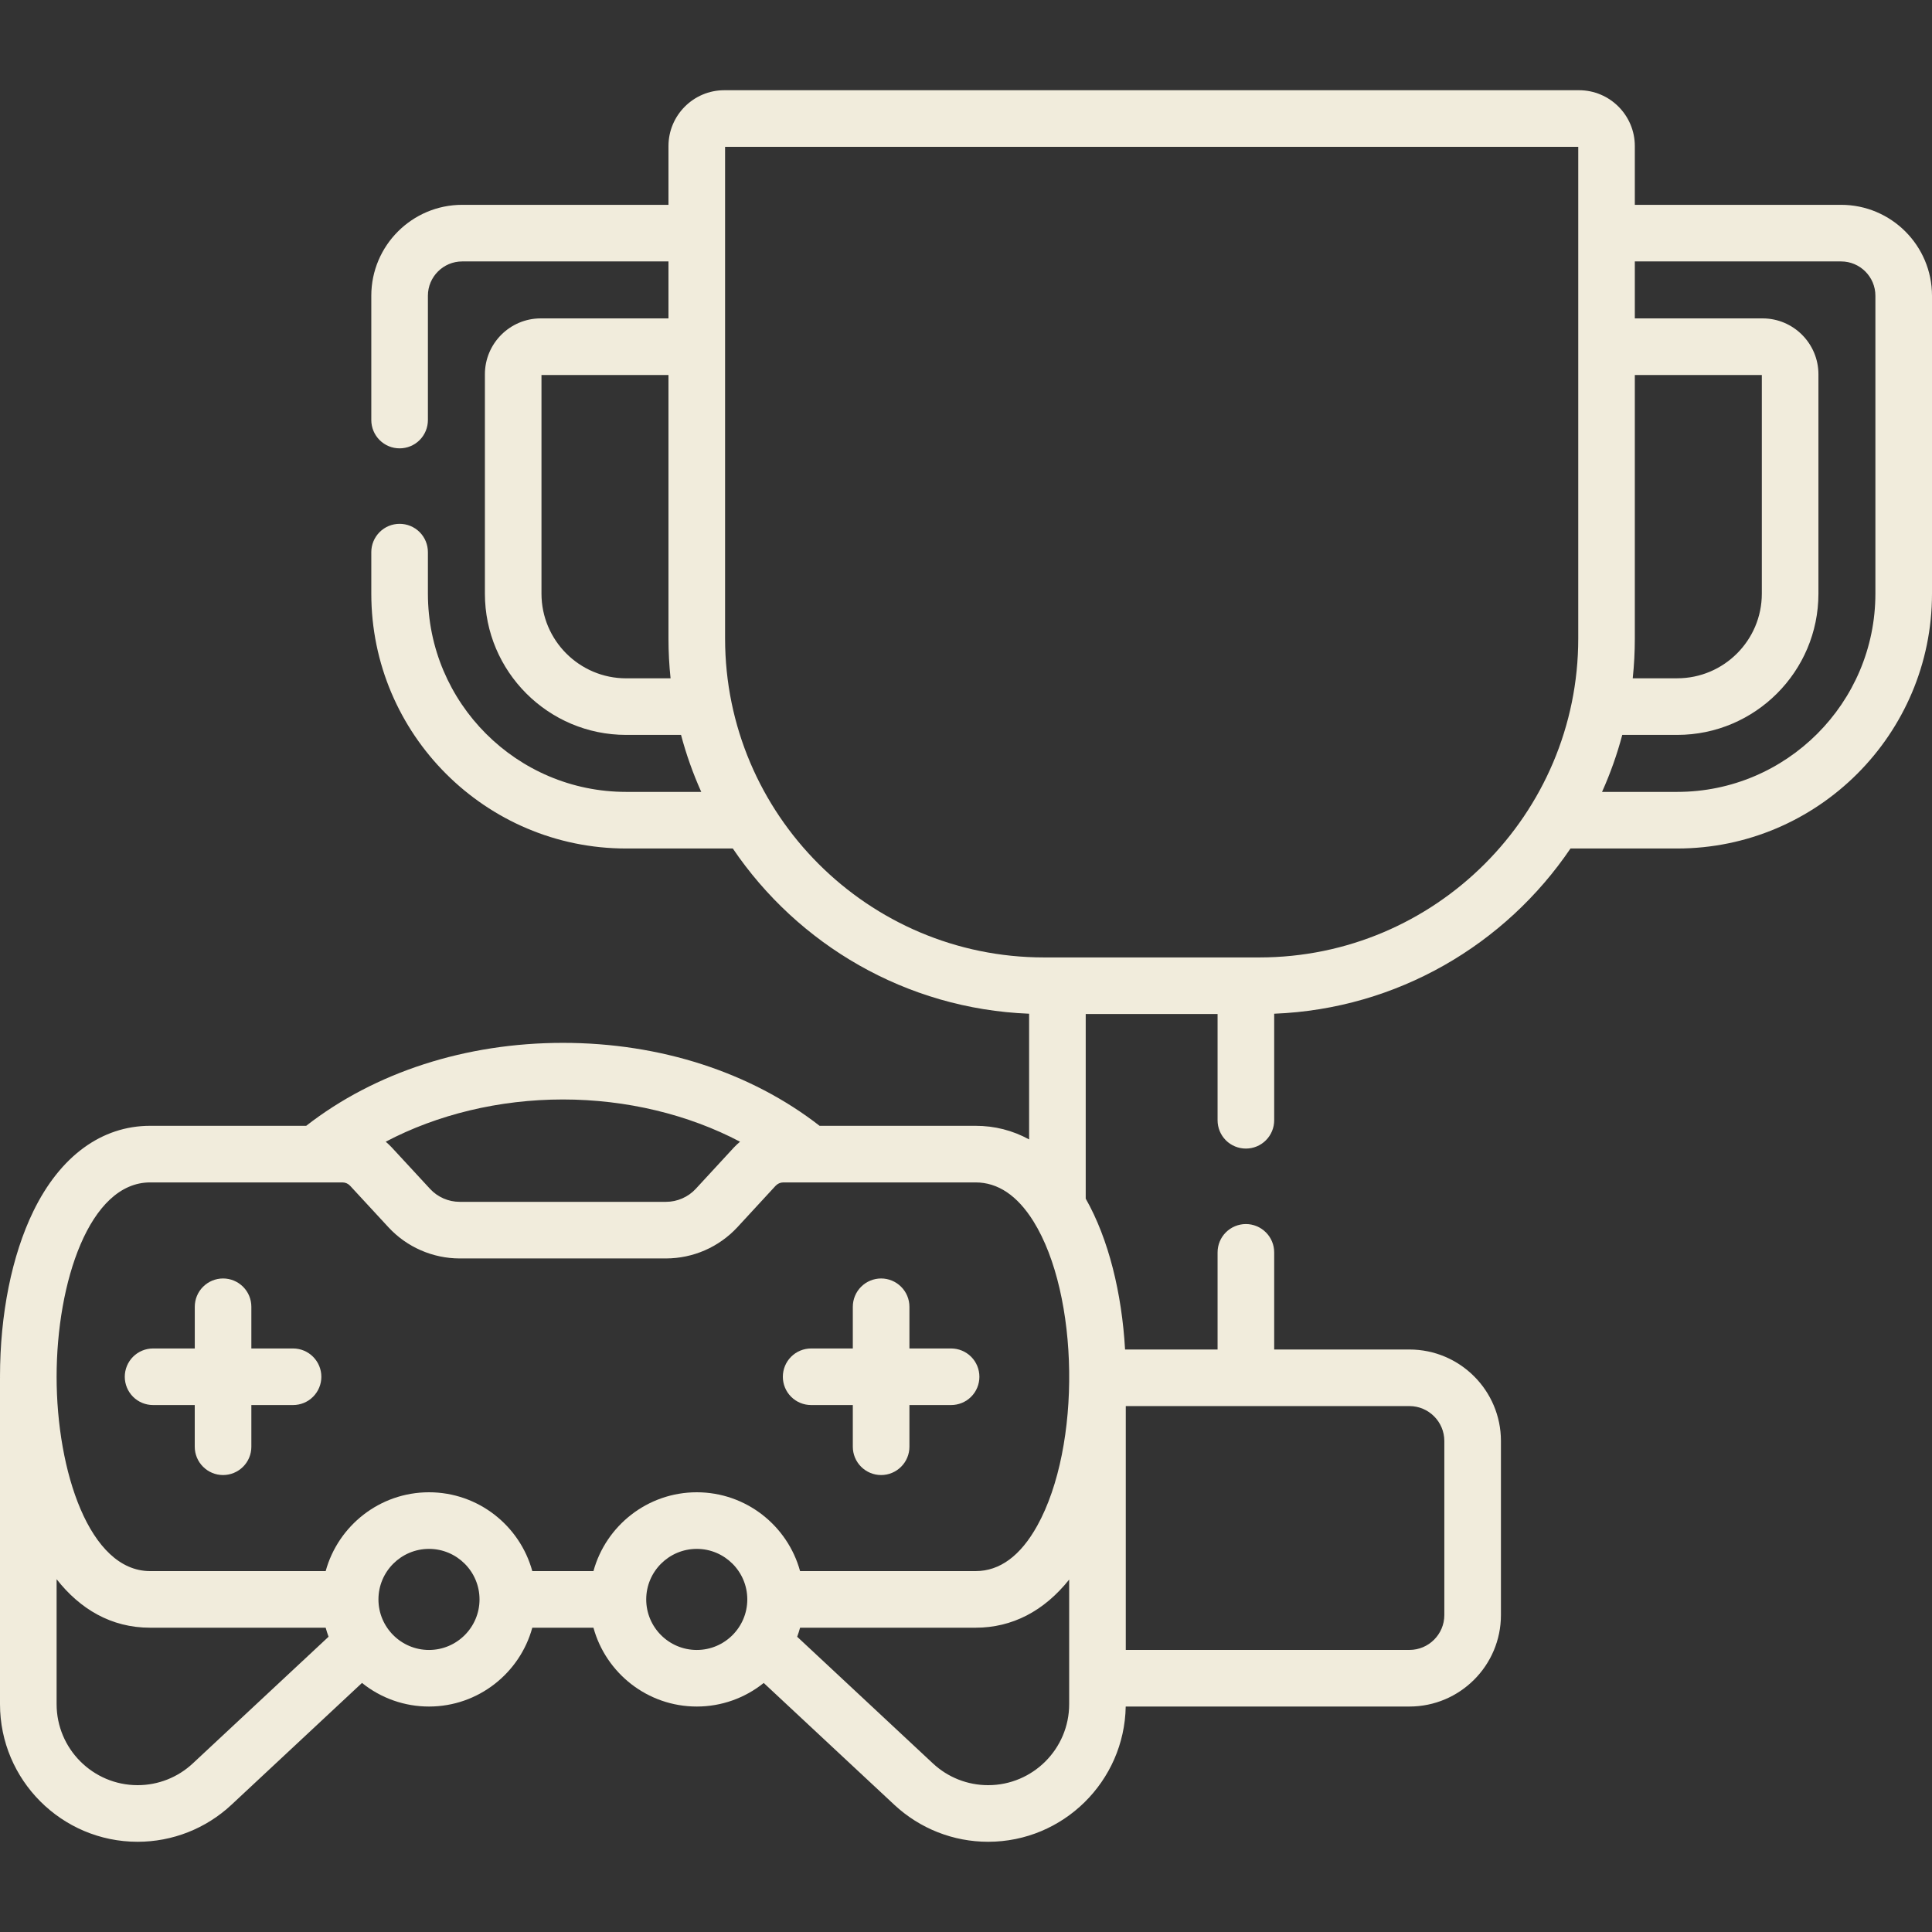 <svg width="60" height="60" viewBox="0 0 60 60" fill="none" xmlns="http://www.w3.org/2000/svg">
<rect x="0" y="0" width="60" height="60" fill="#333333" stroke="none"/>
<g clip-path="url(#clip0_5437_23232)">
<path d="M57.177 6.361H50.771V4.536C50.771 3.58 49.993 2.802 49.038 2.802H22.493C21.538 2.802 20.76 3.58 20.76 4.536V6.361H14.354C12.798 6.361 11.531 7.627 11.531 9.184V13.045C11.531 13.278 11.624 13.502 11.789 13.667C11.954 13.832 12.177 13.924 12.41 13.924C12.643 13.924 12.867 13.832 13.032 13.667C13.197 13.502 13.289 13.278 13.289 13.045V9.184C13.289 8.597 13.767 8.119 14.354 8.119H20.76V9.888H16.793C15.837 9.888 15.059 10.667 15.059 11.624V18.436C15.059 20.855 17.026 22.823 19.445 22.823H21.15C21.311 23.429 21.521 24.021 21.778 24.593H19.445C16.051 24.593 13.289 21.831 13.289 18.436V17.147C13.289 16.914 13.197 16.69 13.032 16.525C12.867 16.36 12.643 16.268 12.41 16.268C12.177 16.268 11.954 16.36 11.789 16.525C11.624 16.69 11.531 16.914 11.531 17.147V18.436C11.531 22.8 15.081 26.351 19.445 26.351H22.758C24.776 29.331 28.134 31.332 31.96 31.482V35.386C31.451 35.107 30.893 34.963 30.297 34.963H25.453C23.318 33.301 20.503 32.387 17.481 32.387C14.459 32.387 11.643 33.301 9.509 34.963H4.663C3.156 34.963 1.868 35.906 1.035 37.618C0.368 38.989 0 40.814 0 42.756L0.001 42.777C0.001 42.781 0 42.785 0 42.788V52.924C0 55.281 1.917 57.198 4.273 57.198C5.355 57.199 6.397 56.788 7.188 56.049L11.242 52.265C11.832 52.74 12.566 52.999 13.323 52.998C14.853 52.998 16.145 51.959 16.531 50.55H18.43C18.817 51.959 20.108 52.998 21.639 52.998C22.395 52.999 23.129 52.74 23.718 52.266L27.773 56.049C28.569 56.79 29.604 57.198 30.688 57.198C33.02 57.198 34.92 55.32 34.96 52.998H43.771C45.338 52.998 46.613 51.724 46.613 50.157V44.751C46.613 43.184 45.338 41.91 43.771 41.91H39.571V38.893C39.571 38.66 39.478 38.436 39.313 38.272C39.149 38.107 38.925 38.014 38.692 38.014C38.459 38.014 38.235 38.107 38.07 38.272C37.906 38.436 37.813 38.66 37.813 38.893V41.91H34.94C34.84 40.164 34.431 38.481 33.718 37.225V31.491H37.813V34.791C37.813 35.025 37.906 35.248 38.07 35.413C38.235 35.578 38.459 35.67 38.692 35.67C38.925 35.67 39.149 35.578 39.313 35.413C39.478 35.248 39.571 35.025 39.571 34.791V31.482C43.397 31.332 46.755 29.331 48.773 26.351H52.086C56.45 26.351 60 22.8 60 18.436V9.184C60 7.627 58.734 6.361 57.177 6.361ZM50.771 11.646H54.715V18.436C54.715 19.886 53.536 21.065 52.086 21.065H50.706C50.749 20.659 50.771 20.247 50.771 19.829V11.646ZM19.445 21.066C17.995 21.066 16.816 19.886 16.816 18.436V11.646H20.76V19.829C20.76 20.247 20.782 20.659 20.825 21.066H19.445ZM22.983 35.457C22.918 35.512 22.855 35.569 22.796 35.632L21.607 36.921C21.489 37.048 21.347 37.149 21.188 37.218C21.029 37.288 20.858 37.324 20.685 37.324H14.276C14.103 37.324 13.932 37.288 13.774 37.219C13.616 37.15 13.473 37.049 13.356 36.922L12.164 35.632C12.106 35.57 12.044 35.512 11.979 35.457C13.581 34.613 15.502 34.145 17.481 34.145C19.459 34.145 21.38 34.613 22.983 35.457ZM4.663 36.721H10.635C10.725 36.721 10.812 36.759 10.873 36.825L12.065 38.115C12.347 38.42 12.689 38.663 13.07 38.829C13.45 38.995 13.861 39.082 14.276 39.082H20.685C21.1 39.081 21.511 38.995 21.892 38.829C22.273 38.662 22.615 38.419 22.898 38.115L24.086 36.827C24.117 36.794 24.154 36.767 24.195 36.749C24.236 36.731 24.281 36.721 24.326 36.721H30.298C30.99 36.721 31.594 37.127 32.094 37.928C33.519 40.216 33.589 44.903 32.213 47.382C31.693 48.318 31.049 48.792 30.298 48.792H24.847C24.461 47.383 23.169 46.344 21.639 46.344C20.108 46.344 18.817 47.383 18.43 48.792H16.531C16.145 47.383 14.853 46.344 13.323 46.344C11.792 46.344 10.501 47.383 10.114 48.792H4.663C2.776 48.792 1.758 45.682 1.758 42.757C1.758 39.83 2.776 36.721 4.663 36.721ZM5.989 54.763C5.523 55.199 4.91 55.441 4.273 55.44C2.886 55.44 1.758 54.311 1.758 52.924V49.044C2.486 49.969 3.449 50.55 4.663 50.55H10.114C10.14 50.645 10.17 50.739 10.204 50.83L5.989 54.763ZM13.323 51.241C12.457 51.241 11.753 50.537 11.753 49.671C11.753 48.806 12.457 48.102 13.323 48.102C14.188 48.102 14.892 48.806 14.892 49.671C14.892 50.537 14.188 51.241 13.323 51.241ZM21.639 51.241C20.773 51.241 20.069 50.537 20.069 49.671C20.069 48.806 20.773 48.102 21.639 48.102C22.504 48.102 23.208 48.806 23.208 49.671C23.208 50.537 22.504 51.241 21.639 51.241ZM33.204 52.924C33.204 54.312 32.075 55.44 30.688 55.44C30.051 55.441 29.437 55.199 28.972 54.764L24.757 50.831C24.791 50.739 24.821 50.645 24.847 50.55H30.297C31.432 50.55 32.422 50.036 33.204 49.055V52.924H33.204ZM44.855 44.751V50.157C44.855 50.754 44.368 51.24 43.771 51.24H34.962V43.667H43.771C44.368 43.667 44.855 44.154 44.855 44.751ZM39.108 29.734H32.422C26.961 29.734 22.518 25.291 22.518 19.829V4.56H49.014V19.829C49.014 25.291 44.57 29.734 39.108 29.734ZM58.242 18.436C58.242 21.831 55.481 24.593 52.086 24.593H49.753C50.01 24.021 50.22 23.429 50.381 22.823H52.086C54.505 22.823 56.473 20.855 56.473 18.436V11.624C56.473 10.667 55.695 9.888 54.738 9.888H50.771V8.119H57.177C57.764 8.119 58.242 8.597 58.242 9.184V18.436Z" fill="#F1ECDC"/>
<path d="M4.754 43.635H6.048V44.93C6.048 45.163 6.141 45.387 6.306 45.551C6.471 45.716 6.694 45.809 6.927 45.809C7.16 45.809 7.384 45.716 7.549 45.551C7.714 45.387 7.806 45.163 7.806 44.93V43.635H9.101C9.334 43.635 9.558 43.543 9.722 43.378C9.887 43.213 9.98 42.99 9.98 42.757C9.98 42.523 9.887 42.3 9.722 42.135C9.558 41.97 9.334 41.878 9.101 41.878H7.806V40.583C7.806 40.35 7.714 40.126 7.549 39.962C7.384 39.797 7.161 39.704 6.928 39.704C6.694 39.704 6.471 39.797 6.306 39.962C6.141 40.126 6.049 40.35 6.049 40.583V41.878H4.754C4.521 41.878 4.297 41.97 4.132 42.135C3.968 42.3 3.875 42.523 3.875 42.757C3.875 42.99 3.968 43.213 4.132 43.378C4.297 43.543 4.521 43.635 4.754 43.635ZM25.191 43.635H26.485V44.93C26.485 45.163 26.578 45.387 26.742 45.551C26.907 45.716 27.131 45.809 27.364 45.809C27.597 45.809 27.821 45.716 27.985 45.551C28.15 45.387 28.243 45.163 28.243 44.93V43.635H29.537C29.77 43.635 29.994 43.543 30.159 43.378C30.324 43.213 30.416 42.99 30.416 42.757C30.416 42.523 30.324 42.3 30.159 42.135C29.994 41.97 29.77 41.878 29.537 41.878H28.243V40.583C28.243 40.35 28.15 40.126 27.985 39.962C27.821 39.797 27.597 39.704 27.364 39.704C27.131 39.704 26.907 39.797 26.742 39.962C26.578 40.126 26.485 40.35 26.485 40.583V41.878H25.191C24.957 41.878 24.734 41.97 24.569 42.135C24.404 42.3 24.312 42.523 24.312 42.757C24.312 42.99 24.404 43.213 24.569 43.378C24.734 43.543 24.957 43.635 25.191 43.635Z" fill="#F1ECDC"/>
</g>
<defs>
<clipPath id="clip0_5437_23232">
<rect width="60" height="60" fill="white"/>
</clipPath>
</defs>
</svg>
